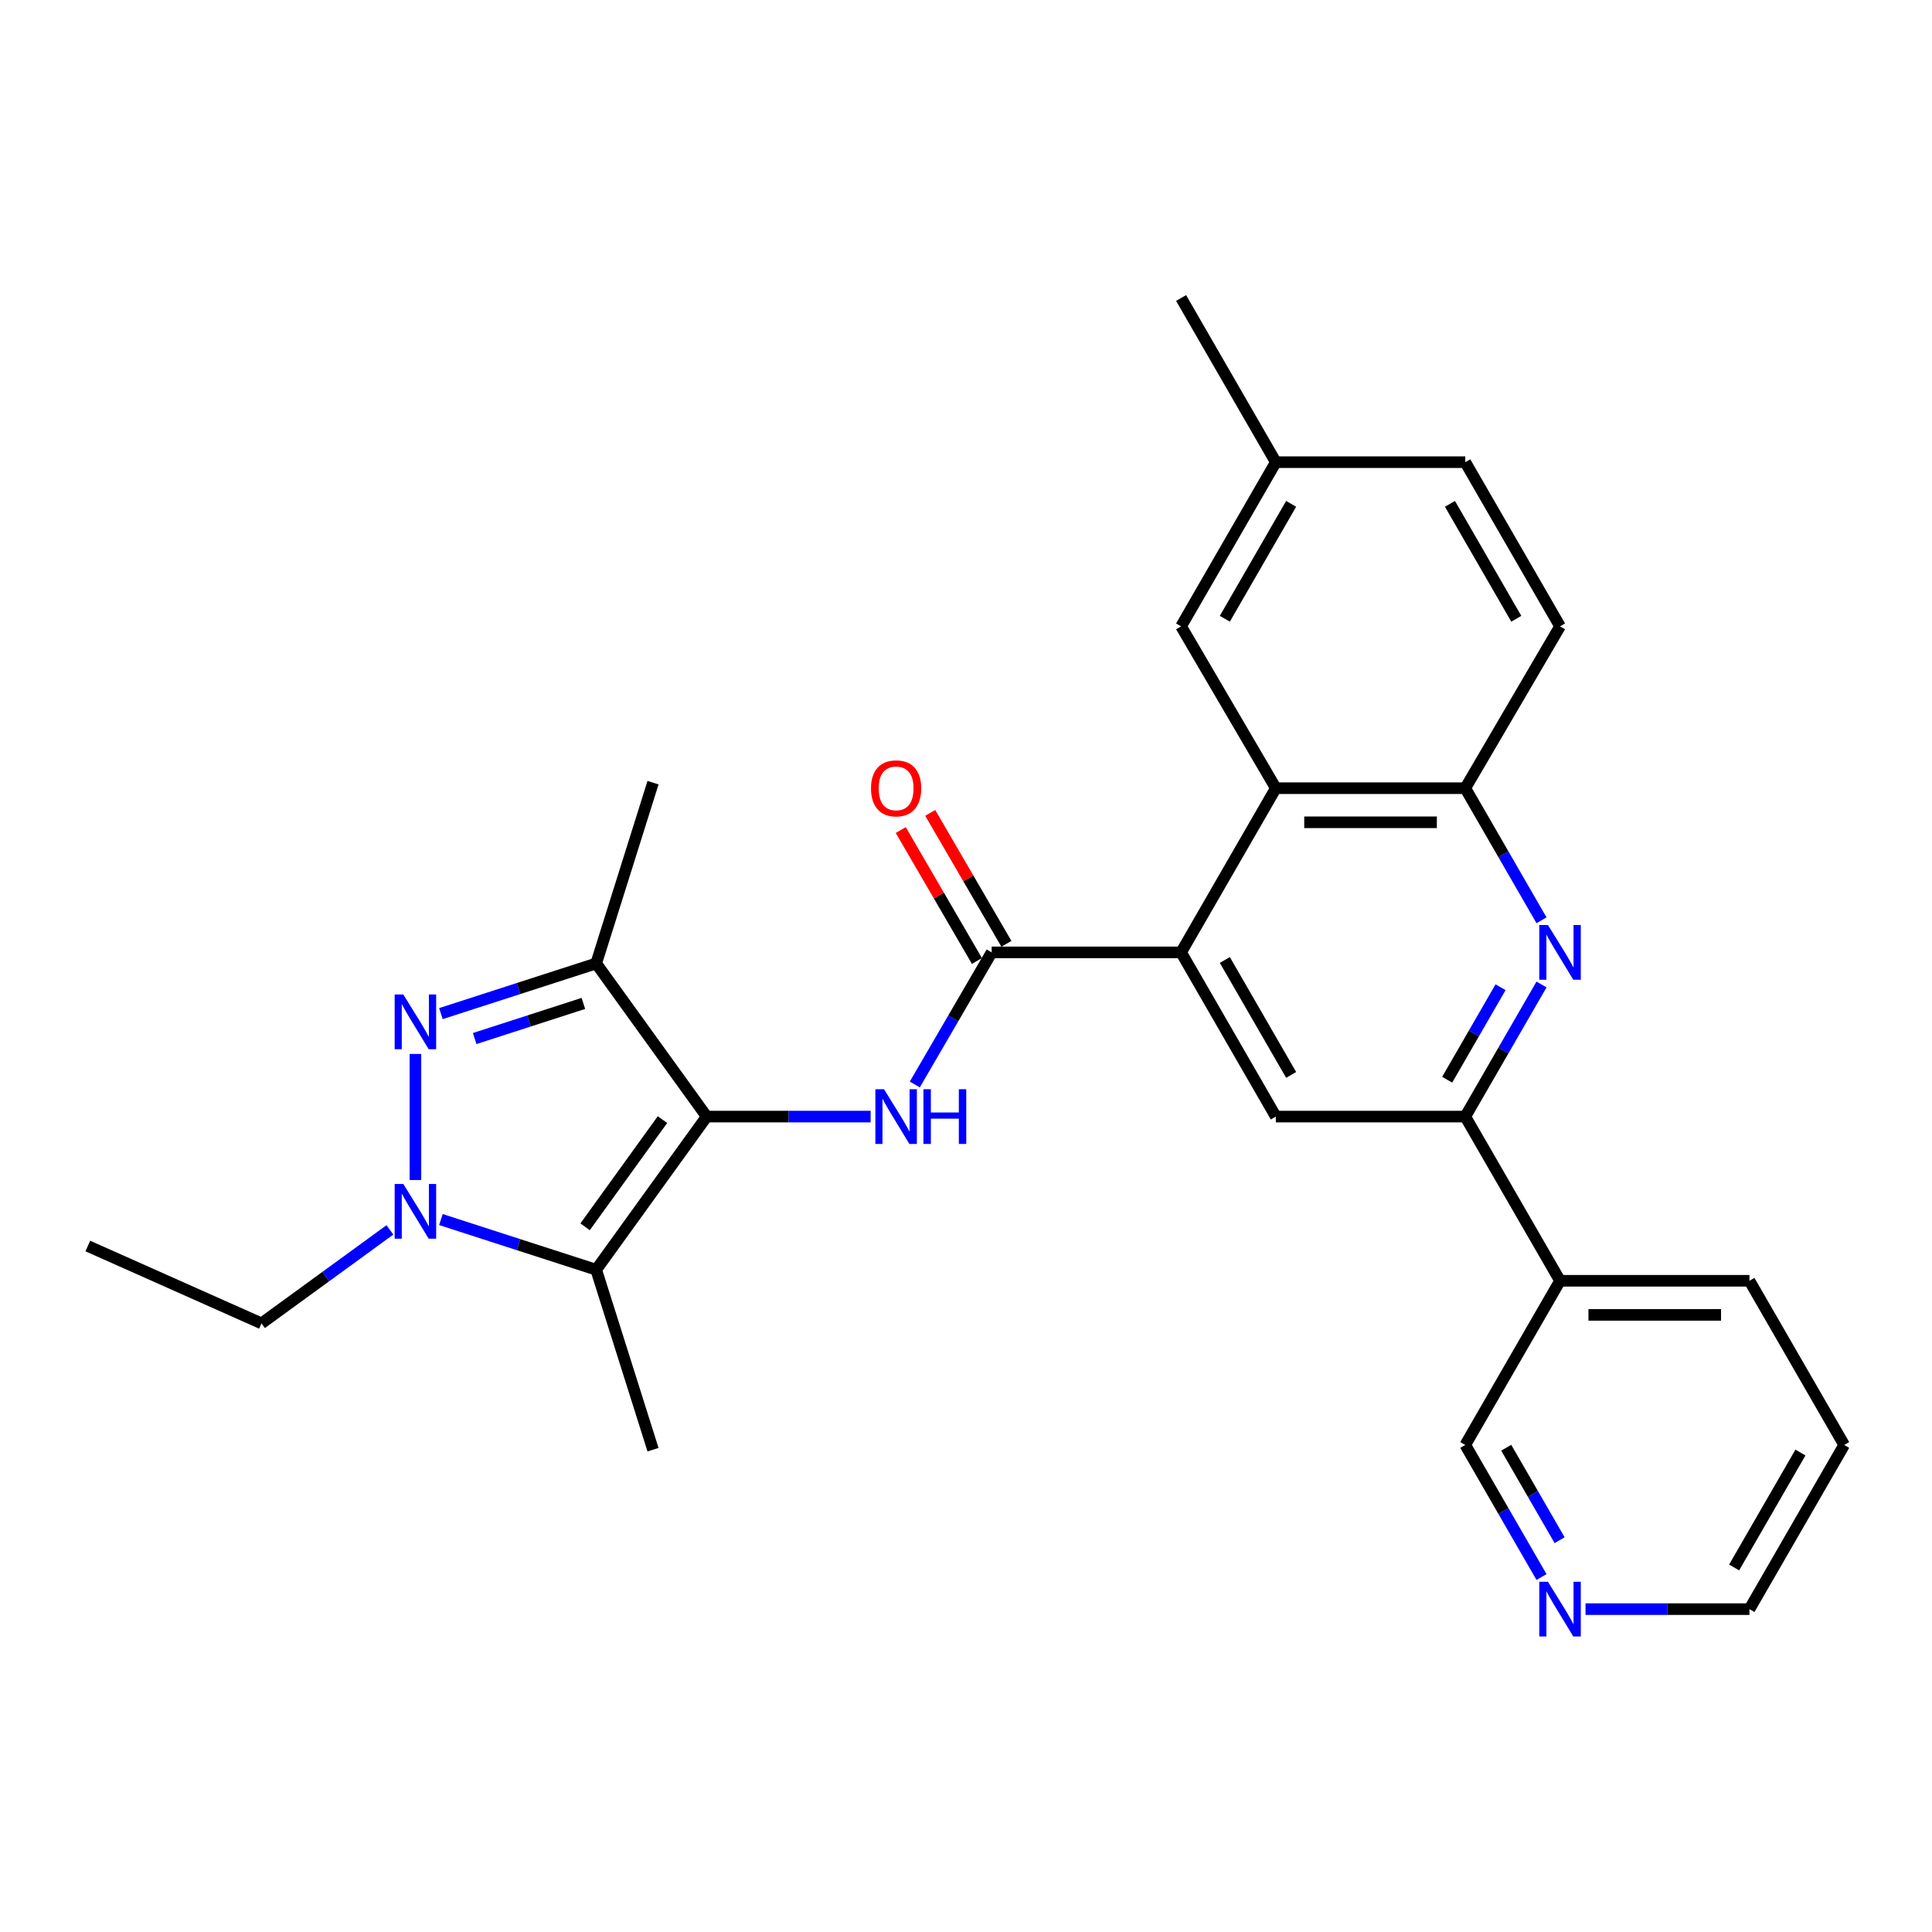 <?xml version='1.0' encoding='iso-8859-1'?>
<svg version='1.1' baseProfile='full'
              xmlns='http://www.w3.org/2000/svg'
                      xmlns:rdkit='http://www.rdkit.org/xml'
                      xmlns:xlink='http://www.w3.org/1999/xlink'
                  xml:space='preserve'
width='1000px' height='1000px' viewBox='0 0 1000 1000'>
<!-- END OF HEADER -->
<rect style='opacity:1.0;fill:#FFFFFF;stroke:none' width='1000' height='1000' x='0' y='0'> </rect>
<path class='bond-1' d='M 365.784,577.943 L 308.583,657.214' style='fill:none;fill-rule:evenodd;stroke:#000000;stroke-width:6px;stroke-linecap:butt;stroke-linejoin:miter;stroke-opacity:1' />
<path class='bond-1' d='M 342.892,579.506 L 302.852,634.996' style='fill:none;fill-rule:evenodd;stroke:#000000;stroke-width:6px;stroke-linecap:butt;stroke-linejoin:miter;stroke-opacity:1' />
<path class='bond-3' d='M 365.784,577.943 L 308.583,498.682' style='fill:none;fill-rule:evenodd;stroke:#000000;stroke-width:6px;stroke-linecap:butt;stroke-linejoin:miter;stroke-opacity:1' />
<path class='bond-4' d='M 365.784,577.943 L 408.211,577.943' style='fill:none;fill-rule:evenodd;stroke:#000000;stroke-width:6px;stroke-linecap:butt;stroke-linejoin:miter;stroke-opacity:1' />
<path class='bond-4' d='M 408.211,577.943 L 450.639,577.943' style='fill:none;fill-rule:evenodd;stroke:#0000FF;stroke-width:6px;stroke-linecap:butt;stroke-linejoin:miter;stroke-opacity:1' />
<path class='bond-0' d='M 228.215,524.646 L 268.399,511.664' style='fill:none;fill-rule:evenodd;stroke:#0000FF;stroke-width:6px;stroke-linecap:butt;stroke-linejoin:miter;stroke-opacity:1' />
<path class='bond-0' d='M 268.399,511.664 L 308.583,498.682' style='fill:none;fill-rule:evenodd;stroke:#000000;stroke-width:6px;stroke-linecap:butt;stroke-linejoin:miter;stroke-opacity:1' />
<path class='bond-0' d='M 245.696,537.545 L 273.825,528.457' style='fill:none;fill-rule:evenodd;stroke:#0000FF;stroke-width:6px;stroke-linecap:butt;stroke-linejoin:miter;stroke-opacity:1' />
<path class='bond-0' d='M 273.825,528.457 L 301.953,519.37' style='fill:none;fill-rule:evenodd;stroke:#000000;stroke-width:6px;stroke-linecap:butt;stroke-linejoin:miter;stroke-opacity:1' />
<path class='bond-28' d='M 215.017,545.521 L 215.017,610.78' style='fill:none;fill-rule:evenodd;stroke:#0000FF;stroke-width:6px;stroke-linecap:butt;stroke-linejoin:miter;stroke-opacity:1' />
<path class='bond-2' d='M 308.583,657.214 L 268.399,644.228' style='fill:none;fill-rule:evenodd;stroke:#000000;stroke-width:6px;stroke-linecap:butt;stroke-linejoin:miter;stroke-opacity:1' />
<path class='bond-2' d='M 268.399,644.228 L 228.215,631.241' style='fill:none;fill-rule:evenodd;stroke:#0000FF;stroke-width:6px;stroke-linecap:butt;stroke-linejoin:miter;stroke-opacity:1' />
<path class='bond-18' d='M 308.583,657.214 L 338.007,750.358' style='fill:none;fill-rule:evenodd;stroke:#000000;stroke-width:6px;stroke-linecap:butt;stroke-linejoin:miter;stroke-opacity:1' />
<path class='bond-17' d='M 201.813,636.589 L 168.579,660.785' style='fill:none;fill-rule:evenodd;stroke:#0000FF;stroke-width:6px;stroke-linecap:butt;stroke-linejoin:miter;stroke-opacity:1' />
<path class='bond-17' d='M 168.579,660.785 L 135.344,684.981' style='fill:none;fill-rule:evenodd;stroke:#000000;stroke-width:6px;stroke-linecap:butt;stroke-linejoin:miter;stroke-opacity:1' />
<path class='bond-20' d='M 308.583,498.682 L 338.007,405.116' style='fill:none;fill-rule:evenodd;stroke:#000000;stroke-width:6px;stroke-linecap:butt;stroke-linejoin:miter;stroke-opacity:1' />
<path class='bond-5' d='M 473.501,561.325 L 493.393,527.14' style='fill:none;fill-rule:evenodd;stroke:#0000FF;stroke-width:6px;stroke-linecap:butt;stroke-linejoin:miter;stroke-opacity:1' />
<path class='bond-5' d='M 493.393,527.14 L 513.285,492.956' style='fill:none;fill-rule:evenodd;stroke:#000000;stroke-width:6px;stroke-linecap:butt;stroke-linejoin:miter;stroke-opacity:1' />
<path class='bond-6' d='M 513.285,492.956 L 611.332,492.956' style='fill:none;fill-rule:evenodd;stroke:#000000;stroke-width:6px;stroke-linecap:butt;stroke-linejoin:miter;stroke-opacity:1' />
<path class='bond-13' d='M 520.912,488.518 L 501.195,454.633' style='fill:none;fill-rule:evenodd;stroke:#000000;stroke-width:6px;stroke-linecap:butt;stroke-linejoin:miter;stroke-opacity:1' />
<path class='bond-13' d='M 501.195,454.633 L 481.477,420.749' style='fill:none;fill-rule:evenodd;stroke:#FF0000;stroke-width:6px;stroke-linecap:butt;stroke-linejoin:miter;stroke-opacity:1' />
<path class='bond-13' d='M 505.658,497.394 L 485.941,463.509' style='fill:none;fill-rule:evenodd;stroke:#000000;stroke-width:6px;stroke-linecap:butt;stroke-linejoin:miter;stroke-opacity:1' />
<path class='bond-13' d='M 485.941,463.509 L 466.223,429.625' style='fill:none;fill-rule:evenodd;stroke:#FF0000;stroke-width:6px;stroke-linecap:butt;stroke-linejoin:miter;stroke-opacity:1' />
<path class='bond-8' d='M 611.332,492.956 L 660.366,407.969' style='fill:none;fill-rule:evenodd;stroke:#000000;stroke-width:6px;stroke-linecap:butt;stroke-linejoin:miter;stroke-opacity:1' />
<path class='bond-10' d='M 611.332,492.956 L 660.366,577.943' style='fill:none;fill-rule:evenodd;stroke:#000000;stroke-width:6px;stroke-linecap:butt;stroke-linejoin:miter;stroke-opacity:1' />
<path class='bond-10' d='M 633.974,496.884 L 668.297,556.375' style='fill:none;fill-rule:evenodd;stroke:#000000;stroke-width:6px;stroke-linecap:butt;stroke-linejoin:miter;stroke-opacity:1' />
<path class='bond-7' d='M 797.886,509.569 L 778.154,543.756' style='fill:none;fill-rule:evenodd;stroke:#0000FF;stroke-width:6px;stroke-linecap:butt;stroke-linejoin:miter;stroke-opacity:1' />
<path class='bond-7' d='M 778.154,543.756 L 758.422,577.943' style='fill:none;fill-rule:evenodd;stroke:#000000;stroke-width:6px;stroke-linecap:butt;stroke-linejoin:miter;stroke-opacity:1' />
<path class='bond-7' d='M 776.682,511.003 L 762.869,534.934' style='fill:none;fill-rule:evenodd;stroke:#0000FF;stroke-width:6px;stroke-linecap:butt;stroke-linejoin:miter;stroke-opacity:1' />
<path class='bond-7' d='M 762.869,534.934 L 749.057,558.864' style='fill:none;fill-rule:evenodd;stroke:#000000;stroke-width:6px;stroke-linecap:butt;stroke-linejoin:miter;stroke-opacity:1' />
<path class='bond-29' d='M 797.886,476.343 L 778.154,442.156' style='fill:none;fill-rule:evenodd;stroke:#0000FF;stroke-width:6px;stroke-linecap:butt;stroke-linejoin:miter;stroke-opacity:1' />
<path class='bond-29' d='M 778.154,442.156 L 758.422,407.969' style='fill:none;fill-rule:evenodd;stroke:#000000;stroke-width:6px;stroke-linecap:butt;stroke-linejoin:miter;stroke-opacity:1' />
<path class='bond-11' d='M 660.366,407.969 L 758.422,407.969' style='fill:none;fill-rule:evenodd;stroke:#000000;stroke-width:6px;stroke-linecap:butt;stroke-linejoin:miter;stroke-opacity:1' />
<path class='bond-11' d='M 675.074,425.617 L 743.714,425.617' style='fill:none;fill-rule:evenodd;stroke:#000000;stroke-width:6px;stroke-linecap:butt;stroke-linejoin:miter;stroke-opacity:1' />
<path class='bond-14' d='M 660.366,407.969 L 611.332,324.197' style='fill:none;fill-rule:evenodd;stroke:#000000;stroke-width:6px;stroke-linecap:butt;stroke-linejoin:miter;stroke-opacity:1' />
<path class='bond-9' d='M 758.422,577.943 L 660.366,577.943' style='fill:none;fill-rule:evenodd;stroke:#000000;stroke-width:6px;stroke-linecap:butt;stroke-linejoin:miter;stroke-opacity:1' />
<path class='bond-12' d='M 758.422,577.943 L 807.475,662.93' style='fill:none;fill-rule:evenodd;stroke:#000000;stroke-width:6px;stroke-linecap:butt;stroke-linejoin:miter;stroke-opacity:1' />
<path class='bond-16' d='M 758.422,407.969 L 807.475,324.197' style='fill:none;fill-rule:evenodd;stroke:#000000;stroke-width:6px;stroke-linecap:butt;stroke-linejoin:miter;stroke-opacity:1' />
<path class='bond-22' d='M 807.475,662.93 L 758.422,747.907' style='fill:none;fill-rule:evenodd;stroke:#000000;stroke-width:6px;stroke-linecap:butt;stroke-linejoin:miter;stroke-opacity:1' />
<path class='bond-23' d='M 807.475,662.93 L 905.512,662.93' style='fill:none;fill-rule:evenodd;stroke:#000000;stroke-width:6px;stroke-linecap:butt;stroke-linejoin:miter;stroke-opacity:1' />
<path class='bond-23' d='M 822.181,680.578 L 890.807,680.578' style='fill:none;fill-rule:evenodd;stroke:#000000;stroke-width:6px;stroke-linecap:butt;stroke-linejoin:miter;stroke-opacity:1' />
<path class='bond-19' d='M 611.332,324.197 L 660.366,239.22' style='fill:none;fill-rule:evenodd;stroke:#000000;stroke-width:6px;stroke-linecap:butt;stroke-linejoin:miter;stroke-opacity:1' />
<path class='bond-19' d='M 633.973,320.271 L 668.297,260.787' style='fill:none;fill-rule:evenodd;stroke:#000000;stroke-width:6px;stroke-linecap:butt;stroke-linejoin:miter;stroke-opacity:1' />
<path class='bond-15' d='M 797.885,816.271 L 778.154,782.089' style='fill:none;fill-rule:evenodd;stroke:#0000FF;stroke-width:6px;stroke-linecap:butt;stroke-linejoin:miter;stroke-opacity:1' />
<path class='bond-15' d='M 778.154,782.089 L 758.422,747.907' style='fill:none;fill-rule:evenodd;stroke:#000000;stroke-width:6px;stroke-linecap:butt;stroke-linejoin:miter;stroke-opacity:1' />
<path class='bond-15' d='M 807.251,797.194 L 793.438,773.266' style='fill:none;fill-rule:evenodd;stroke:#0000FF;stroke-width:6px;stroke-linecap:butt;stroke-linejoin:miter;stroke-opacity:1' />
<path class='bond-15' d='M 793.438,773.266 L 779.626,749.339' style='fill:none;fill-rule:evenodd;stroke:#000000;stroke-width:6px;stroke-linecap:butt;stroke-linejoin:miter;stroke-opacity:1' />
<path class='bond-31' d='M 820.666,832.884 L 863.089,832.884' style='fill:none;fill-rule:evenodd;stroke:#0000FF;stroke-width:6px;stroke-linecap:butt;stroke-linejoin:miter;stroke-opacity:1' />
<path class='bond-31' d='M 863.089,832.884 L 905.512,832.884' style='fill:none;fill-rule:evenodd;stroke:#000000;stroke-width:6px;stroke-linecap:butt;stroke-linejoin:miter;stroke-opacity:1' />
<path class='bond-30' d='M 807.475,324.197 L 758.422,239.22' style='fill:none;fill-rule:evenodd;stroke:#000000;stroke-width:6px;stroke-linecap:butt;stroke-linejoin:miter;stroke-opacity:1' />
<path class='bond-30' d='M 784.832,320.274 L 750.495,260.79' style='fill:none;fill-rule:evenodd;stroke:#000000;stroke-width:6px;stroke-linecap:butt;stroke-linejoin:miter;stroke-opacity:1' />
<path class='bond-26' d='M 135.344,684.981 L 45.455,644.938' style='fill:none;fill-rule:evenodd;stroke:#000000;stroke-width:6px;stroke-linecap:butt;stroke-linejoin:miter;stroke-opacity:1' />
<path class='bond-21' d='M 660.366,239.22 L 758.422,239.22' style='fill:none;fill-rule:evenodd;stroke:#000000;stroke-width:6px;stroke-linecap:butt;stroke-linejoin:miter;stroke-opacity:1' />
<path class='bond-25' d='M 660.366,239.22 L 611.332,154.243' style='fill:none;fill-rule:evenodd;stroke:#000000;stroke-width:6px;stroke-linecap:butt;stroke-linejoin:miter;stroke-opacity:1' />
<path class='bond-27' d='M 905.512,662.93 L 954.545,747.907' style='fill:none;fill-rule:evenodd;stroke:#000000;stroke-width:6px;stroke-linecap:butt;stroke-linejoin:miter;stroke-opacity:1' />
<path class='bond-24' d='M 905.512,832.884 L 954.545,747.907' style='fill:none;fill-rule:evenodd;stroke:#000000;stroke-width:6px;stroke-linecap:butt;stroke-linejoin:miter;stroke-opacity:1' />
<path class='bond-24' d='M 897.581,811.317 L 931.904,751.833' style='fill:none;fill-rule:evenodd;stroke:#000000;stroke-width:6px;stroke-linecap:butt;stroke-linejoin:miter;stroke-opacity:1' />
<path  class='atom-1' d='M 208.757 514.75
L 218.037 529.75
Q 218.957 531.23, 220.437 533.91
Q 221.917 536.59, 221.997 536.75
L 221.997 514.75
L 225.757 514.75
L 225.757 543.07
L 221.877 543.07
L 211.917 526.67
Q 210.757 524.75, 209.517 522.55
Q 208.317 520.35, 207.957 519.67
L 207.957 543.07
L 204.277 543.07
L 204.277 514.75
L 208.757 514.75
' fill='#0000FF'/>
<path  class='atom-3' d='M 208.757 612.816
L 218.037 627.816
Q 218.957 629.296, 220.437 631.976
Q 221.917 634.656, 221.997 634.816
L 221.997 612.816
L 225.757 612.816
L 225.757 641.136
L 221.877 641.136
L 211.917 624.736
Q 210.757 622.816, 209.517 620.616
Q 208.317 618.416, 207.957 617.736
L 207.957 641.136
L 204.277 641.136
L 204.277 612.816
L 208.757 612.816
' fill='#0000FF'/>
<path  class='atom-5' d='M 457.57 563.783
L 466.85 578.783
Q 467.77 580.263, 469.25 582.943
Q 470.73 585.623, 470.81 585.783
L 470.81 563.783
L 474.57 563.783
L 474.57 592.103
L 470.69 592.103
L 460.73 575.703
Q 459.57 573.783, 458.33 571.583
Q 457.13 569.383, 456.77 568.703
L 456.77 592.103
L 453.09 592.103
L 453.09 563.783
L 457.57 563.783
' fill='#0000FF'/>
<path  class='atom-5' d='M 477.97 563.783
L 481.81 563.783
L 481.81 575.823
L 496.29 575.823
L 496.29 563.783
L 500.13 563.783
L 500.13 592.103
L 496.29 592.103
L 496.29 579.023
L 481.81 579.023
L 481.81 592.103
L 477.97 592.103
L 477.97 563.783
' fill='#0000FF'/>
<path  class='atom-8' d='M 801.215 478.796
L 810.495 493.796
Q 811.415 495.276, 812.895 497.956
Q 814.375 500.636, 814.455 500.796
L 814.455 478.796
L 818.215 478.796
L 818.215 507.116
L 814.335 507.116
L 804.375 490.716
Q 803.215 488.796, 801.975 486.596
Q 800.775 484.396, 800.415 483.716
L 800.415 507.116
L 796.735 507.116
L 796.735 478.796
L 801.215 478.796
' fill='#0000FF'/>
<path  class='atom-14' d='M 450.83 408.049
Q 450.83 401.249, 454.19 397.449
Q 457.55 393.649, 463.83 393.649
Q 470.11 393.649, 473.47 397.449
Q 476.83 401.249, 476.83 408.049
Q 476.83 414.929, 473.43 418.849
Q 470.03 422.729, 463.83 422.729
Q 457.59 422.729, 454.19 418.849
Q 450.83 414.969, 450.83 408.049
M 463.83 419.529
Q 468.15 419.529, 470.47 416.649
Q 472.83 413.729, 472.83 408.049
Q 472.83 402.489, 470.47 399.689
Q 468.15 396.849, 463.83 396.849
Q 459.51 396.849, 457.15 399.649
Q 454.83 402.449, 454.83 408.049
Q 454.83 413.769, 457.15 416.649
Q 459.51 419.529, 463.83 419.529
' fill='#FF0000'/>
<path  class='atom-16' d='M 801.215 818.724
L 810.495 833.724
Q 811.415 835.204, 812.895 837.884
Q 814.375 840.564, 814.455 840.724
L 814.455 818.724
L 818.215 818.724
L 818.215 847.044
L 814.335 847.044
L 804.375 830.644
Q 803.215 828.724, 801.975 826.524
Q 800.775 824.324, 800.415 823.644
L 800.415 847.044
L 796.735 847.044
L 796.735 818.724
L 801.215 818.724
' fill='#0000FF'/>
</svg>
